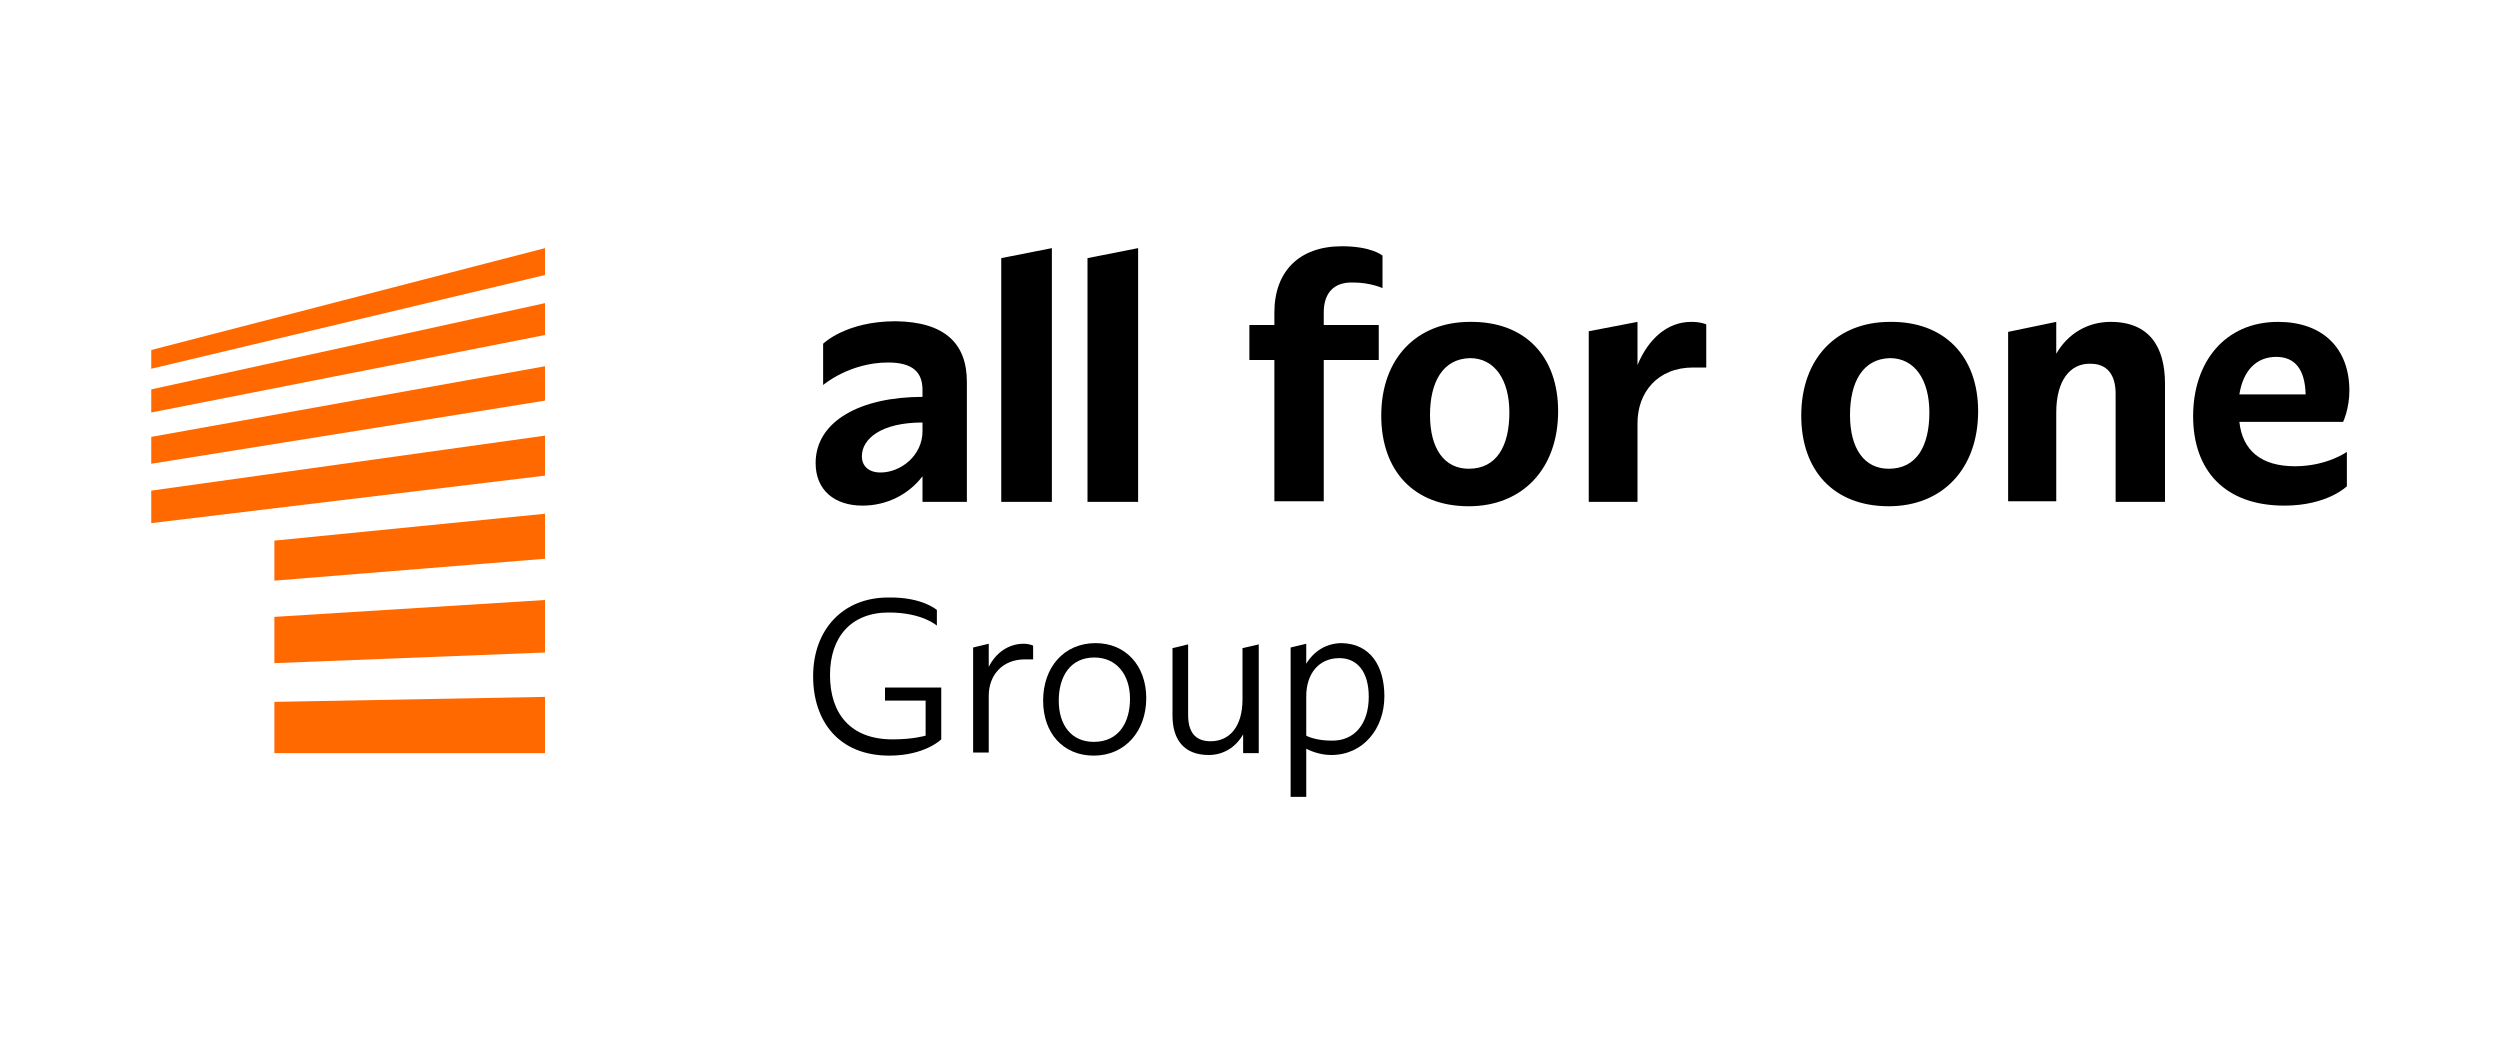 <svg enable-background="new 0 0 400 167" viewBox="0 0 400 167" xmlns="http://www.w3.org/2000/svg"><path d="m0 0h400v167h-400z" fill="#fff"/><g fill="#ff6900"><path d="m43.9 92.9 43.3-3.5v-7.2l-43.3 4.3z"/><path d="m43.9 120.5h43.3v-9l-43.3.8z"/><path d="m43.9 106.1 43.3-1.7v-8.4l-43.3 2.7z"/><path d="m24.2 66 63-12.4v-5.1l-63 13.8z"/><path d="m24.2 56v3l63-15v-4.3z"/><path d="m24.2 74.2 63-10.1v-5.5l-63 11.3z"/><path d="m24.2 83.7 63-7.6v-6.4l-63 8.8z"/></g><path d="m149.9 97.6v2.5s-2.3-2.1-7.7-2.1c-6 0-9.4 3.9-9.4 10 0 6.2 3.3 10.3 10 10.3 3.4 0 5.3-.6 5.3-.6v-5.6h-6.5v-2.1h9v8.3s-2.6 2.6-8.3 2.6c-8.1 0-12.2-5.5-12.2-12.7 0-7.5 4.8-12.6 12-12.6 5.5-.1 7.8 2 7.8 2z"/><path d="m165.3 103.3v2.2h-1.3c-3.7 0-5.8 2.6-5.8 5.8v9.1h-2.5v-16.8l2.5-.6v3.7c1.1-2.2 3.1-3.7 5.6-3.7.9 0 1.5.3 1.5.3z"/><path d="m183.4 111.7c0 5.3-3.4 9.2-8.4 9.2-4.9 0-8.1-3.6-8.1-8.8 0-5.3 3.3-9.2 8.4-9.2 4.8 0 8.1 3.6 8.1 8.8zm-14 .4c0 4 2.1 6.6 5.6 6.6 4 0 5.8-3.1 5.8-6.9 0-3.9-2.2-6.6-5.7-6.6-3.9 0-5.7 3.1-5.7 6.9z"/><path d="m201.4 103.1v17.4h-2.5v-3c-1.2 2.1-3.2 3.3-5.5 3.3-4 0-5.8-2.5-5.8-6.3v-10.8l2.5-.6v11.3c0 2.8 1.2 4.2 3.6 4.2 3 0 5.1-2.3 5.1-6.7v-8.2z"/><path d="m221.5 111.4c0 5.2-3.4 9.4-8.5 9.4-2 0-3.6-.8-4-1v7.7h-2.5v-23.9l2.5-.6v3.2c1.2-2 3.2-3.3 5.7-3.3 4.5.1 6.8 3.6 6.8 8.5zm-2.5.1c0-4.1-1.9-6.2-4.7-6.2-3.3 0-5.3 2.5-5.3 6.1v6.3c.3.2 1.8.8 4 .8 3.8.1 6-2.8 6-7z"/><path d="m154.7 61.1v19.2h-7.1v-4.1c-2.2 2.9-5.7 4.7-9.6 4.7-4.5 0-7.5-2.5-7.5-6.8 0-6.8 7.3-10.6 17.1-10.6v-1.1c0-2.8-1.5-4.4-5.5-4.4-6.2 0-10.4 3.6-10.4 3.6v-6.6s3.6-3.6 11.6-3.6c7.8.1 11.4 3.5 11.4 9.7zm-7.1 7.9v-1.4c-6.6 0-9.7 2.6-9.7 5.4 0 1.5 1 2.6 3 2.6 3.2 0 6.7-2.7 6.7-6.6z"/><path d="m168.3 80.3h-8.1v-39l8.1-1.6z"/><path d="m182 80.3h-8v-39l8.1-1.6v40.6z"/><path d="m211.8 50v2h8.8v5.6h-8.8v22.6h-7.9v-22.6h-4v-5.6h4v-2c0-6.6 4-10.6 10.8-10.6 4.8 0 6.5 1.5 6.5 1.5v5.2s-1.9-.9-4.7-.9c-3.2-.1-4.7 1.8-4.7 4.8z"/><path d="m249.3 65.8c0 9.2-5.7 15.2-14.3 15.2-8.8 0-14-5.7-14-14.5 0-9.2 5.7-15 14.2-15 8.8-.1 14.1 5.5 14.1 14.3zm-20.5.6c0 5.4 2.3 8.6 6.2 8.6 4.5 0 6.5-3.7 6.5-9s-2.4-8.7-6.3-8.7c-4.4.1-6.4 3.9-6.4 9.1z"/><path d="m273 51.9v6.9h-2.1c-5.7 0-8.9 4-8.9 8.9v12.6h-7.8v-27.3l7.8-1.5v6.9c1.7-4.1 4.7-6.9 8.6-6.9 1.6 0 2.4.4 2.4.4z"/><path d="m316.5 65.8c0 9.2-5.7 15.2-14.3 15.2-8.8 0-14-5.7-14-14.5 0-9.2 5.7-15 14.2-15 8.7-.1 14.1 5.5 14.1 14.3zm-20.5.6c0 5.4 2.3 8.6 6.2 8.6 4.5 0 6.5-3.7 6.5-9s-2.4-8.7-6.3-8.7c-4.4.1-6.4 3.9-6.4 9.1z"/><path d="m346.4 61.4v18.9h-7.9v-17.3c0-3.1-1.4-4.8-4-4.8-3.3-.1-5.5 2.7-5.5 7.8v14.2h-7.7v-27.1l7.7-1.6v5.1c1.9-3.3 5.1-5.1 8.7-5.1 6.2 0 8.7 4 8.7 9.9z"/><path d="m367.2 74.6c5.1 0 8.3-2.3 8.3-2.3v5.5s-3.1 3.1-10 3.1c-9.6 0-14.6-5.7-14.6-14.3 0-8.7 5.1-15.1 13.6-15.1 7 0 11.4 4.1 11.4 11 0 2.9-1 5-1 5h-16.6c.5 4.6 3.5 7.1 8.9 7.1zm-8.9-11.5h10.6c-.1-4-1.7-6-4.7-6-3.2 0-5.3 2.2-5.9 6z"/></svg>